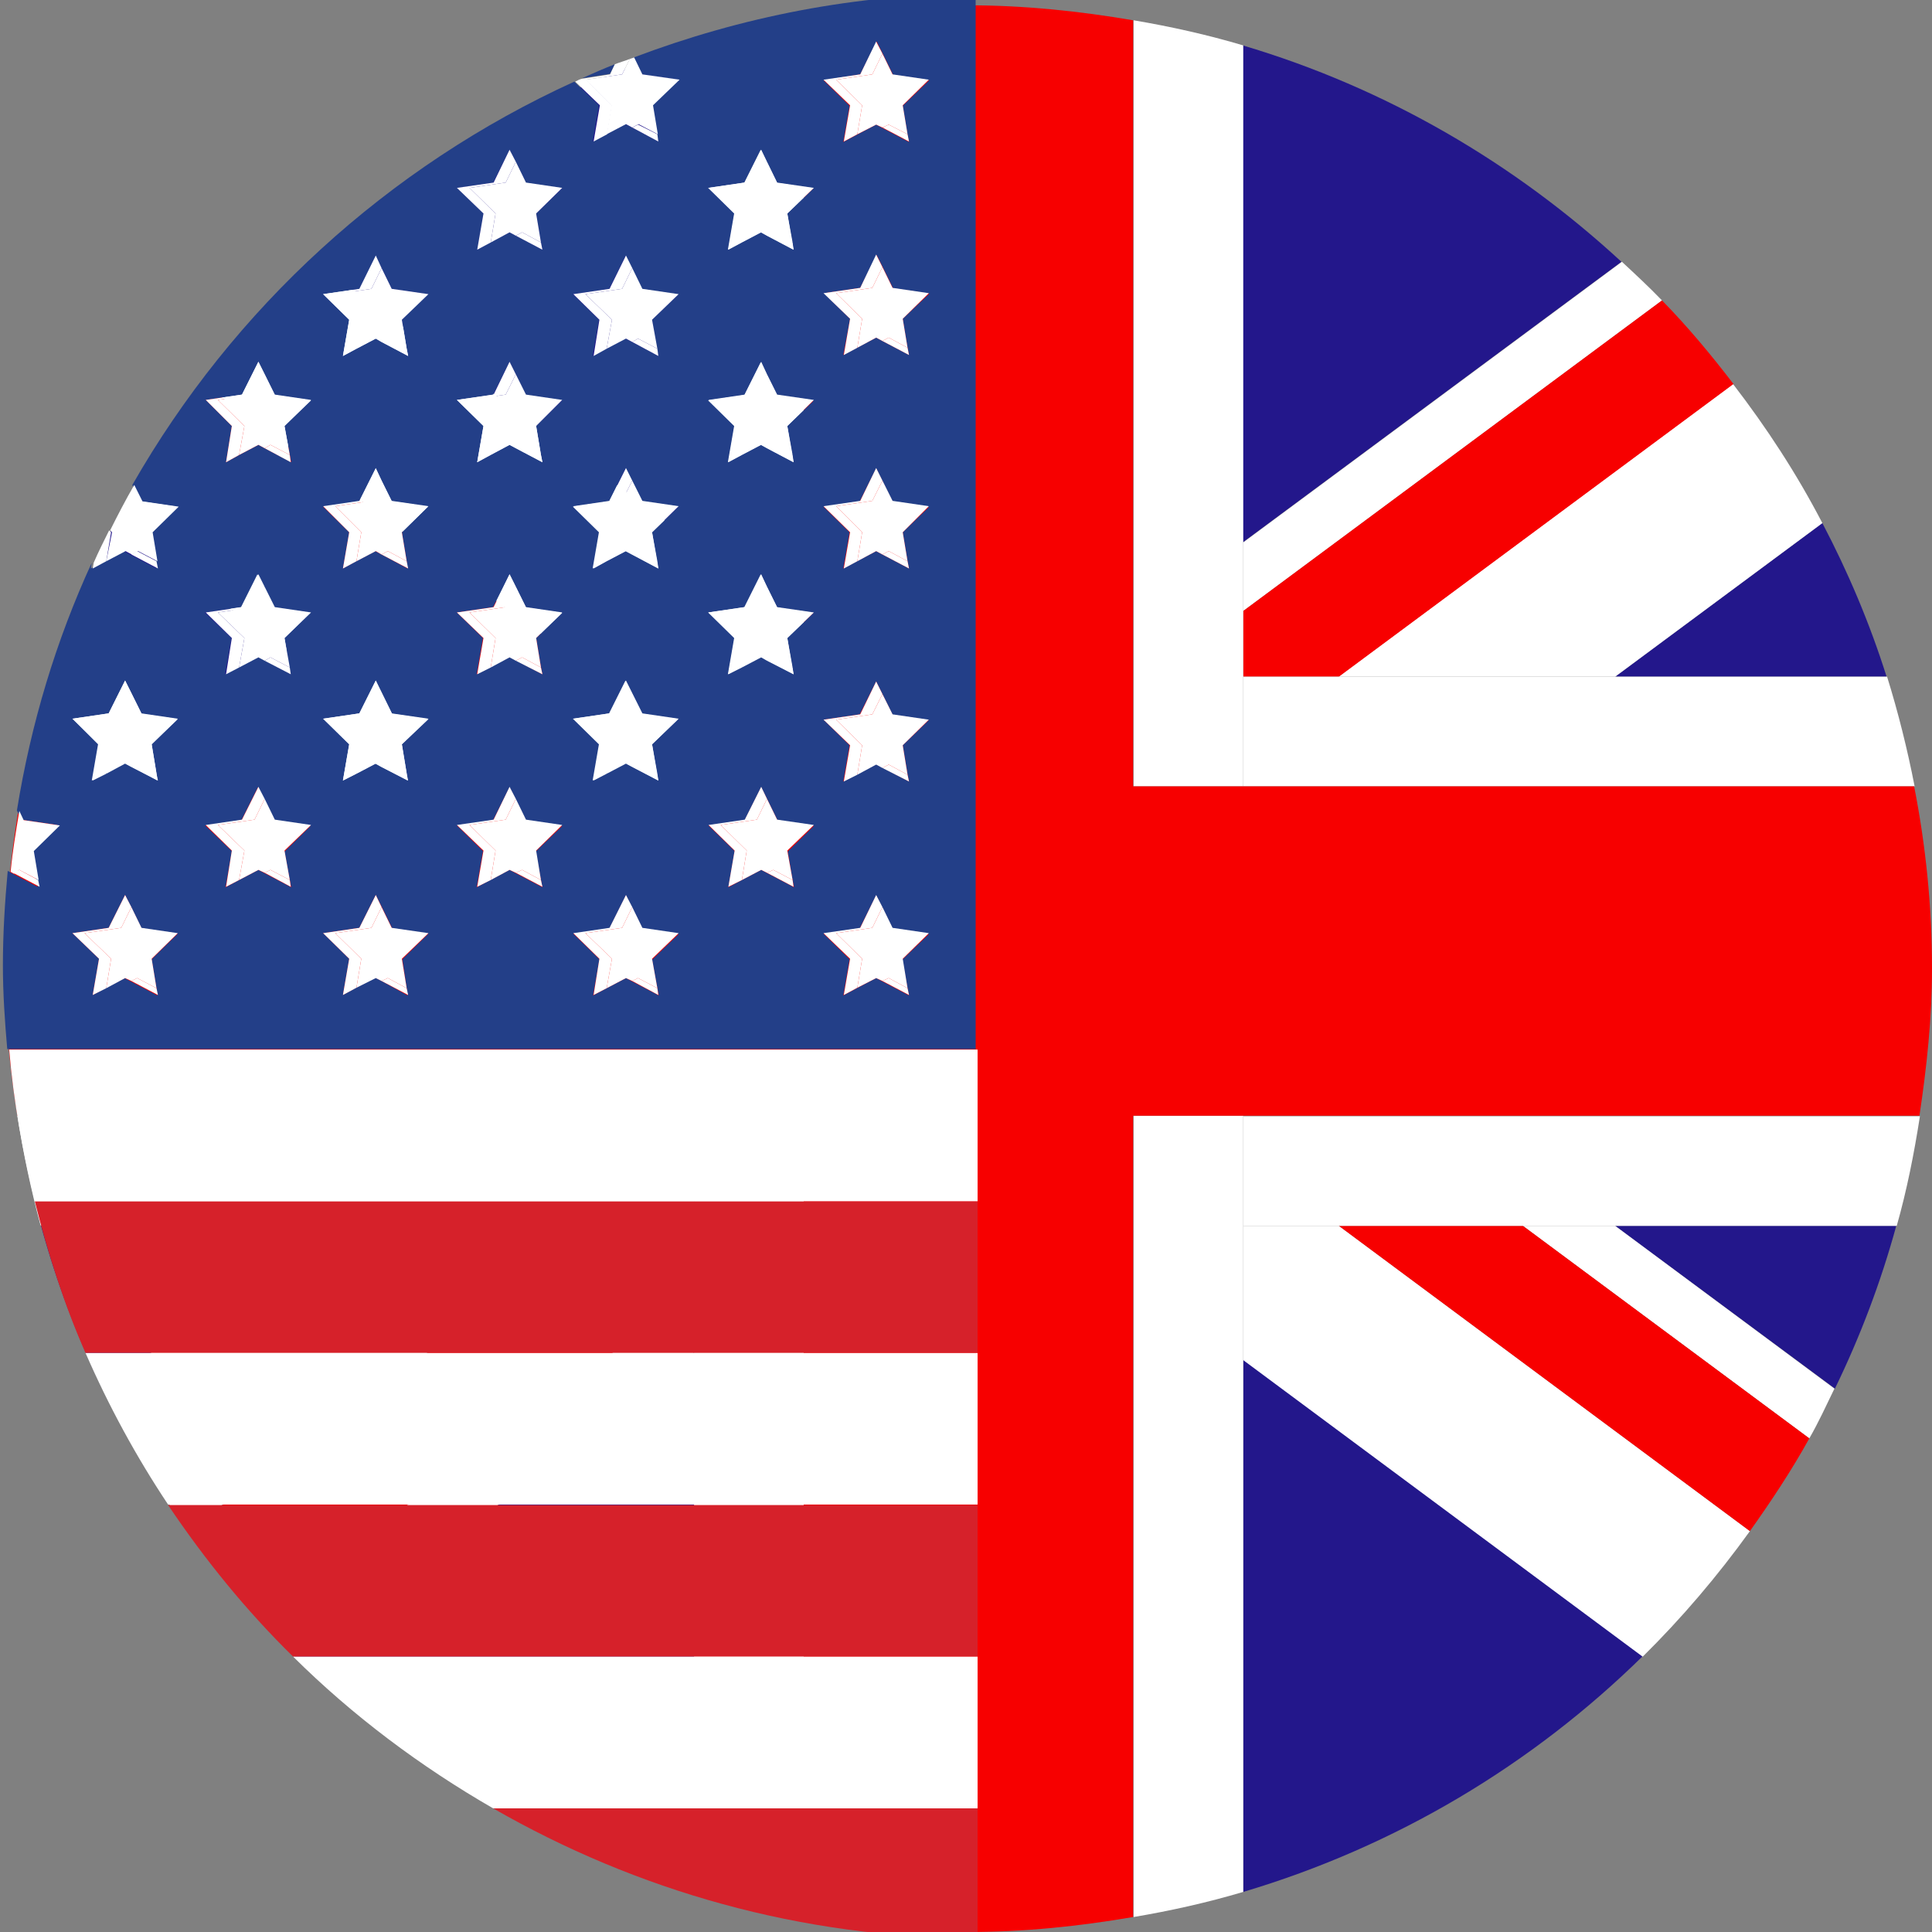 <?xml version="1.0" encoding="utf-8"?>
<svg version="1.1" baseProfile="basic" id="Layer_1"
	 xmlns="http://www.w3.org/2000/svg" xmlns:xlink="http://www.w3.org/1999/xlink" x="0px" y="0px" viewBox="0 0 40 40"
	 xml:space="preserve">
<rect x="0" y="0" width="40" height="40" fill="#808080" stroke="none"/>
<style type="text/css">
	.st0{fill:#23178B;}
	.st1{fill:#FFFFFF;}
	.st2{fill:#F70000;}
	.st3{fill:#233F88;}
	.st4{fill:#D6212A;}
</style>
<g>
	<path class="st0" d="M2.38,10.83c-0.53,1.01-0.98,2.07-1.33,3.18h5.62L2.38,10.83z"/>
	<path class="st0" d="M39.06,14.01c-0.35-1.11-0.8-2.17-1.33-3.18l-4.29,3.18H39.06z"/>
	<path class="st0" d="M25.74,39.17c3.16-0.94,5.98-2.63,8.27-4.88l-8.27-6.14V39.17z"/>
	<path class="st0" d="M0.85,25.38c0.32,1.17,0.75,2.3,1.27,3.37l4.54-3.37H0.85z"/>
	<path class="st0" d="M33.57,5.42c-2.21-2.04-4.87-3.6-7.84-4.48v10.29L33.57,5.42z"/>
	<path class="st0" d="M14.37,0.94c-2.96,0.88-5.63,2.44-7.84,4.48l7.84,5.81V0.94z"/>
	<path class="st0" d="M6.1,34.29c2.29,2.25,5.12,3.94,8.27,4.88V28.15L6.1,34.29z"/>
	<path class="st0" d="M37.99,28.75c0.52-1.07,0.95-2.2,1.27-3.37h-5.82L37.99,28.75z"/>
	<path class="st1" d="M14.37,14.01v-2.78L6.53,5.42C5.69,6.2,4.92,7.04,4.22,7.95l8.17,6.06H14.37z"/>
	<path class="st1" d="M25.74,25.38v2.78l8.27,6.14c0.81-0.8,1.55-1.67,2.22-2.6l-8.51-6.32H25.74z"/>
	<path class="st1" d="M8.58,14.01L2.95,9.83c-0.2,0.33-0.39,0.66-0.57,0.99l4.29,3.18H8.58z"/>
	<path class="st1" d="M31.53,25.38l5.93,4.4c0.19-0.33,0.35-0.68,0.52-1.03l-4.54-3.37H31.53z"/>
	<path class="st2" d="M12.39,14.01L4.22,7.95c-0.46,0.6-0.89,1.23-1.28,1.88l5.63,4.17H12.39z"/>
	<path class="st2" d="M27.72,25.38l8.51,6.32c0.44-0.62,0.86-1.25,1.23-1.92l-5.93-4.4H27.72z"/>
	<path class="st1" d="M25.74,12.65l8.67-6.43c-0.27-0.28-0.55-0.54-0.83-0.8l-7.84,5.81V12.65z"/>
	<path class="st1" d="M14.37,26.74l-9.06,6.72c0.26,0.28,0.51,0.57,0.78,0.83l8.27-6.14V26.74z"/>
	<path class="st1" d="M33.44,14.01l4.29-3.18c-0.53-1.02-1.15-1.97-1.85-2.88l-8.17,6.06H33.44z"/>
	<path class="st1" d="M6.67,25.38l-4.54,3.37c0.5,1.03,1.09,2.02,1.75,2.94l8.51-6.32H6.67z"/>
	<path class="st2" d="M14.37,25.38h-1.98l-8.51,6.32c0.44,0.62,0.93,1.2,1.44,1.77l9.06-6.72V25.38z"/>
	<path class="st2" d="M25.74,14.01h1.98l8.17-6.06c-0.46-0.6-0.95-1.19-1.48-1.73l-8.67,6.43V14.01z"/>
	<path class="st1" d="M14.37,14.01h-1.98H8.58H6.67H1.04c-0.24,0.74-0.42,1.5-0.57,2.27h13.9V14.01z"/>
	<path class="st1" d="M25.74,25.38h1.98h3.82h1.91h5.82c0.21-0.74,0.36-1.5,0.48-2.27H25.74V25.38z"/>
	<path class="st1" d="M33.44,14.01h-5.72h-1.98v2.27h13.9c-0.15-0.77-0.34-1.53-0.57-2.27H33.44z"/>
	<path class="st1" d="M12.39,25.38h1.98V23.1H0.36c0.12,0.77,0.28,1.53,0.48,2.27h5.82H12.39z"/>
	<path class="st1" d="M25.74,25.38V23.1h-2.27v16.59c0.77-0.13,1.53-0.3,2.27-0.52V28.15V25.38z"/>
	<path class="st1" d="M14.37,14.01v2.27h2.27V0.42c-0.77,0.13-1.53,0.3-2.27,0.52v10.29V14.01z"/>
	<path class="st1" d="M25.74,16.28v-2.27v-1.36v-1.41V0.94c-0.74-0.22-1.5-0.39-2.27-0.52v15.86H25.74z"/>
	<path class="st1" d="M14.37,23.1v2.27v1.36v1.42v11.01c0.74,0.22,1.5,0.39,2.27,0.52V23.1H14.37z"/>
	<path class="st2" d="M23.46,16.28V0.42c-1.11-0.19-2.25-0.31-3.41-0.31c-1.16,0-2.3,0.12-3.41,0.31v15.86h-2.27H0.47
		c-0.23,1.22-0.37,2.48-0.37,3.77c0,1.04,0.1,2.05,0.26,3.05h14.01h2.27v16.59c1.11,0.19,2.24,0.31,3.41,0.31
		c1.17,0,2.3-0.12,3.41-0.31V23.1h2.27h14.01c0.15-1,0.26-2.01,0.26-3.05c0-1.29-0.13-2.55-0.37-3.77h-13.9H23.46z"/>
</g>
<g>
	<path class="st3" d="M12.73,1.33c-0.23,0.09-0.46,0.19-0.68,0.29l0.58-0.09L12.73,1.33z"/>
	<path class="st3" d="M20.24-0.13c-2.51,0-4.9,0.48-7.12,1.32l0.17,0.35l0.75,0.11L13.5,2.18l0.1,0.6l0.03,0.15l-0.55-0.29
		l-0.13-0.07l-0.4,0.21l-0.28,0.15l0.13-0.75l-0.51-0.49c-3.86,1.76-7.06,4.69-9.15,8.35l0.17,0.34l0.75,0.11l-0.54,0.53l0.1,0.6
		l0.02,0.15l-0.55-0.29l-0.13-0.07l-0.4,0.21l-0.28,0.15l0.02-0.12c-0.74,1.61-1.26,3.33-1.55,5.13l0.09,0.19l0.75,0.11l-0.54,0.53
		l0.1,0.6l0.03,0.15l-0.55-0.29l-0.07-0.04c-0.06,0.65-0.1,1.3-0.1,1.96c0,0.58,0.04,1.16,0.09,1.73h20.05V-0.13z M3.24,20.46
		l0.02,0.15l-0.55-0.29l-0.13-0.07l-0.4,0.21L1.92,20.6l0.13-0.75L1.5,19.32l0.75-0.11l0.34-0.68l0.13,0.26l0.21,0.43l0.75,0.11
		l-0.54,0.53L3.24,20.46z M3.14,15.41l0.1,0.6l0.02,0.15l-0.55-0.29l-0.13-0.07l-0.4,0.21l-0.28,0.15l0.13-0.75L1.5,14.88l0.75-0.11
		l0.34-0.68l0.13,0.26l0.21,0.43l0.75,0.11L3.14,15.41z M6,18.22l0.03,0.15l-0.55-0.29l-0.13-0.07l-0.4,0.21l-0.28,0.15l0.13-0.75
		l-0.55-0.53l0.75-0.11l0.34-0.68l0.13,0.26l0.21,0.43l0.75,0.11l-0.54,0.53L6,18.22z M5.89,13.21l0.1,0.6l0.03,0.15l-0.55-0.29
		l-0.13-0.07l-0.4,0.21l-0.28,0.15l0.13-0.75l-0.55-0.53l0.75-0.11l0.34-0.68l0.13,0.26l0.21,0.43l0.75,0.11L5.89,13.21z M5.89,8.82
		L6,9.42l0.03,0.15L5.48,9.28L5.35,9.21l-0.4,0.21L4.68,9.57L4.8,8.82L4.26,8.28l0.75-0.11l0.34-0.68l0.13,0.26l0.21,0.43l0.75,0.11
		L5.89,8.82z M8.42,20.46l0.02,0.15L7.9,20.31l-0.13-0.07l-0.4,0.21L7.1,20.6l0.13-0.75l-0.54-0.53l0.75-0.11l0.34-0.68l0.13,0.26
		l0.21,0.43l0.75,0.11l-0.54,0.53L8.42,20.46z M8.32,15.41l0.1,0.6l0.02,0.15L7.9,15.88l-0.13-0.07l-0.4,0.21L7.1,16.16l0.13-0.75
		l-0.54-0.53l0.75-0.11l0.34-0.68l0.13,0.26l0.21,0.43l0.75,0.11L8.32,15.41z M8.32,11.02l0.1,0.6l0.02,0.15L7.9,11.48l-0.13-0.07
		l-0.4,0.21L7.1,11.77l0.13-0.75l-0.54-0.53l0.75-0.11l0.34-0.68L7.9,9.95l0.21,0.43l0.75,0.11L8.32,11.02z M8.32,6.62l0.1,0.6
		l0.03,0.15L7.9,7.08L7.78,7.01l-0.4,0.21L7.1,7.37l0.13-0.75L6.69,6.09l0.75-0.11l0.34-0.68L7.9,5.55l0.21,0.43l0.75,0.11
		L8.32,6.62z M11.2,18.22l0.03,0.15l-0.55-0.29l-0.13-0.07l-0.4,0.21l-0.28,0.15l0.13-0.75l-0.54-0.53l0.75-0.11l0.34-0.68
		l0.13,0.26l0.21,0.43l0.75,0.11l-0.55,0.53L11.2,18.22z M11.1,13.21l0.1,0.6l0.03,0.15l-0.55-0.29l-0.13-0.07l-0.4,0.21l-0.28,0.15
		l0.13-0.75l-0.54-0.53l0.75-0.11l0.34-0.68l0.13,0.26l0.21,0.43l0.75,0.11L11.1,13.21z M11.1,8.82l0.1,0.6l0.03,0.15l-0.55-0.29
		l-0.13-0.07l-0.4,0.21L9.88,9.57l0.13-0.75L9.46,8.28l0.75-0.11l0.34-0.68l0.13,0.26l0.21,0.43l0.75,0.11L11.1,8.82z M11.1,4.42
		l0.1,0.6l0.03,0.15l-0.55-0.29l-0.13-0.07l-0.4,0.21L9.88,5.17l0.13-0.75L9.46,3.89l0.75-0.11l0.34-0.68l0.13,0.26l0.21,0.43
		l0.75,0.11L11.1,4.42z M13.61,20.46l0.03,0.15l-0.55-0.29l-0.13-0.07l-0.4,0.21l-0.28,0.15l0.13-0.75l-0.54-0.53l0.75-0.11
		l0.34-0.68l0.13,0.26l0.21,0.43l0.75,0.11l-0.55,0.53L13.61,20.46z M13.5,15.41l0.1,0.6l0.03,0.15l-0.55-0.29l-0.13-0.07l-0.4,0.21
		l-0.28,0.15l0.13-0.75l-0.54-0.53l0.75-0.11l0.34-0.68l0.13,0.26l0.21,0.43l0.75,0.11L13.5,15.41z M13.5,11.02l0.1,0.6l0.03,0.15
		l-0.55-0.29l-0.13-0.07l-0.4,0.21l-0.28,0.15l0.13-0.75l-0.54-0.53l0.75-0.11l0.34-0.68l0.13,0.26l0.21,0.43l0.75,0.11L13.5,11.02z
		 M13.5,6.62l0.1,0.6l0.03,0.15l-0.55-0.29l-0.13-0.07l-0.4,0.21l-0.28,0.15l0.13-0.75l-0.54-0.53l0.75-0.11l0.34-0.68l0.13,0.26
		l0.21,0.43l0.75,0.11L13.5,6.62z M17.81,1.54l0.34-0.68l0.13,0.26l0.21,0.43l0.75,0.11l-0.55,0.53l0.1,0.6l0.03,0.15l-0.55-0.29
		l-0.13-0.07l-0.4,0.21l-0.28,0.15l0.13-0.75l-0.54-0.53L17.81,1.54z M16.41,18.22l0.03,0.15l-0.55-0.29l-0.13-0.07l-0.4,0.21
		l-0.28,0.15l0.13-0.75l-0.54-0.53l0.75-0.11l0.34-0.68l0.13,0.26l0.21,0.43l0.75,0.11l-0.54,0.53L16.41,18.22z M16.3,13.21l0.1,0.6
		l0.03,0.15l-0.55-0.29l-0.13-0.07l-0.4,0.21l-0.28,0.15l0.13-0.75l-0.54-0.53l0.75-0.11l0.34-0.68l0.13,0.26l0.21,0.43l0.75,0.11
		L16.3,13.21z M16.3,8.82l0.1,0.6l0.03,0.15l-0.55-0.29l-0.13-0.07l-0.4,0.21l-0.28,0.15l0.13-0.75l-0.54-0.53l0.75-0.11l0.34-0.68
		l0.13,0.26l0.21,0.43l0.75,0.11L16.3,8.82z M16.3,4.42l0.1,0.6l0.03,0.15l-0.55-0.29l-0.13-0.07l-0.4,0.21l-0.28,0.15l0.13-0.75
		l-0.54-0.53l0.75-0.11l0.34-0.68l0.13,0.26l0.21,0.43l0.75,0.11L16.3,4.42z M18.79,20.46l0.03,0.15l-0.55-0.29l-0.13-0.07
		l-0.4,0.21l-0.28,0.15l0.13-0.75l-0.54-0.53l0.75-0.11l0.34-0.68l0.13,0.26l0.21,0.43l0.75,0.11l-0.55,0.53L18.79,20.46z
		 M18.69,15.43l0.1,0.6l0.03,0.15l-0.55-0.29l-0.13-0.07l-0.4,0.21l-0.28,0.15l0.13-0.75l-0.54-0.53l0.75-0.11l0.34-0.68l0.13,0.26
		l0.21,0.43l0.75,0.11L18.69,15.43z M18.69,11.02l0.1,0.6l0.03,0.15l-0.55-0.29l-0.13-0.07l-0.4,0.21l-0.28,0.15l0.13-0.75
		l-0.54-0.53l0.75-0.11l0.34-0.68l0.13,0.26l0.21,0.43l0.75,0.11L18.69,11.02z M18.69,6.6l0.1,0.6l0.03,0.15l-0.55-0.29l-0.13-0.07
		l-0.4,0.21l-0.28,0.15L17.6,6.6l-0.54-0.53l0.75-0.11l0.34-0.68l0.13,0.26l0.21,0.43l0.75,0.11L18.69,6.6z"/>
	<path class="st1" d="M20.24,28.01H1.77c0.48,1.1,1.05,2.15,1.71,3.14h16.76V28.01z"/>
	<path class="st4" d="M20.24,24.87H0.72c0.27,1.08,0.61,2.14,1.05,3.14h18.47V24.87z"/>
	<path class="st4" d="M20.24,40.13v-2.69H10.21C13.17,39.14,16.58,40.13,20.24,40.13z"/>
	<path class="st1" d="M20.24,21.73H0.19c0.09,1.08,0.28,2.12,0.53,3.14h19.52V21.73z"/>
	<path class="st4" d="M20.24,31.16H3.48c0.76,1.13,1.62,2.19,2.59,3.14h14.17V31.16z"/>
	<path class="st1" d="M20.24,37.44V34.3H6.07c1.23,1.22,2.63,2.27,4.14,3.14H20.24z"/>
	<polygon class="st1" points="17.47,2.93 17.75,2.78 17.85,2.18 17.31,1.65 18.06,1.54 18.27,1.11 18.14,0.86 17.81,1.54
		17.05,1.65 17.6,2.18 	"/>
	<polygon class="st1" points="18.27,2.64 18.82,2.93 18.79,2.78 18.4,2.58 	"/>
	<polygon class="st1" points="17.31,1.65 17.85,2.18 17.75,2.78 18.14,2.58 18.27,2.64 18.4,2.58 18.79,2.78 18.69,2.18 19.23,1.65
		18.48,1.54 18.27,1.11 18.06,1.54 	"/>
	<polygon class="st1" points="17.31,6.07 18.06,5.96 18.27,5.53 18.14,5.27 17.81,5.96 17.05,6.07 17.6,6.6 17.47,7.35 17.75,7.2
		17.85,6.6 	"/>
	<polygon class="st1" points="18.27,7.06 18.82,7.35 18.79,7.2 18.4,6.99 	"/>
	<polygon class="st1" points="18.27,5.53 18.06,5.96 17.31,6.07 17.85,6.6 17.75,7.2 18.14,6.99 18.27,7.06 18.4,6.99 18.79,7.2
		18.69,6.6 19.23,6.07 18.48,5.96 	"/>
	<polygon class="st1" points="17.31,10.48 18.06,10.37 18.27,9.95 18.14,9.69 17.81,10.37 17.05,10.48 17.6,11.02 17.47,11.77
		17.75,11.62 17.85,11.02 	"/>
	<polygon class="st1" points="18.27,11.48 18.82,11.77 18.79,11.62 18.4,11.41 	"/>
	<polygon class="st1" points="18.27,9.95 18.06,10.37 17.31,10.48 17.85,11.02 17.75,11.62 18.14,11.41 18.27,11.48 18.4,11.41
		18.79,11.62 18.69,11.02 19.23,10.48 18.48,10.37 	"/>
	<polygon class="st1" points="18.27,15.9 18.82,16.18 18.79,16.04 18.4,15.83 	"/>
	<polygon class="st1" points="17.31,14.9 18.06,14.79 18.27,14.37 18.14,14.11 17.81,14.79 17.05,14.9 17.6,15.43 17.47,16.18
		17.75,16.04 17.85,15.43 	"/>
	<polygon class="st1" points="18.27,14.37 18.06,14.79 17.31,14.9 17.85,15.43 17.75,16.04 18.14,15.83 18.27,15.9 18.4,15.83
		18.79,16.04 18.69,15.43 19.23,14.9 18.48,14.79 	"/>
	<polygon class="st1" points="18.27,20.31 18.82,20.6 18.79,20.46 18.4,20.25 	"/>
	<polygon class="st1" points="17.31,19.32 18.06,19.21 18.27,18.78 18.14,18.53 17.81,19.21 17.05,19.32 17.6,19.85 17.47,20.6
		17.75,20.45 17.85,19.85 	"/>
	<polygon class="st1" points="18.48,19.21 18.27,18.78 18.06,19.21 17.31,19.32 17.85,19.85 17.75,20.45 18.14,20.25 18.27,20.31
		18.4,20.25 18.79,20.46 18.69,19.85 19.23,19.32 	"/>
	<polygon class="st1" points="15.88,4.88 16.43,5.17 16.41,5.02 16.01,4.81 	"/>
	<polygon class="st1" points="14.92,3.89 15.67,3.78 15.88,3.35 15.76,3.1 15.42,3.78 14.67,3.89 15.21,4.42 15.08,5.17 15.36,5.02
		15.46,4.42 	"/>
	<polygon class="st1" points="15.88,3.35 15.67,3.78 14.92,3.89 15.46,4.42 15.36,5.02 15.76,4.81 15.88,4.88 16.01,4.81
		16.41,5.02 16.3,4.42 16.85,3.89 16.09,3.78 	"/>
	<polygon class="st1" points="14.92,8.28 15.67,8.17 15.88,7.75 15.76,7.49 15.42,8.17 14.67,8.28 15.21,8.82 15.08,9.57
		15.36,9.42 15.46,8.82 	"/>
	<polygon class="st1" points="15.88,9.28 16.43,9.57 16.41,9.42 16.01,9.21 	"/>
	<polygon class="st1" points="15.88,7.75 15.67,8.17 14.92,8.28 15.46,8.82 15.36,9.42 15.76,9.21 15.88,9.28 16.01,9.21
		16.41,9.42 16.3,8.82 16.85,8.28 16.09,8.17 	"/>
	<polygon class="st1" points="15.88,13.68 16.43,13.96 16.41,13.82 16.01,13.61 	"/>
	<polygon class="st1" points="14.92,12.68 15.67,12.57 15.88,12.15 15.76,11.89 15.42,12.57 14.67,12.68 15.21,13.21 15.08,13.96
		15.36,13.82 15.46,13.21 	"/>
	<polygon class="st1" points="15.88,12.15 15.67,12.57 14.92,12.68 15.46,13.21 15.36,13.82 15.76,13.61 15.88,13.68 16.01,13.61
		16.41,13.82 16.3,13.21 16.85,12.68 16.09,12.57 	"/>
	<polygon class="st1" points="15.88,18.07 16.43,18.36 16.41,18.22 16.01,18.01 	"/>
	<polygon class="st1" points="14.92,17.08 15.67,16.97 15.88,16.54 15.76,16.29 15.42,16.97 14.67,17.08 15.21,17.61 15.08,18.36
		15.36,18.22 15.46,17.61 	"/>
	<polygon class="st1" points="16.09,16.97 15.88,16.54 15.67,16.97 14.92,17.08 15.46,17.61 15.36,18.22 15.76,18.01 15.88,18.07
		16.01,18.01 16.41,18.22 16.3,17.61 16.85,17.08 	"/>
	<path class="st1" d="M12.29,2.93l0.28-0.15l0.1-0.6l-0.54-0.53l0.75-0.11l0.16-0.32c-0.1,0.04-0.21,0.07-0.31,0.11l-0.1,0.21
		l-0.58,0.09C12,1.64,11.95,1.67,11.91,1.69l0.51,0.49L12.29,2.93z"/>
	<polygon class="st1" points="13.09,2.64 13.63,2.93 13.61,2.78 13.21,2.58 	"/>
	<path class="st1" d="M12.12,1.65l0.54,0.53l-0.1,0.6l0.4-0.21l0.13,0.07l0.13-0.07l0.4,0.21l-0.1-0.6l0.55-0.53L13.3,1.54
		l-0.17-0.35c-0.03,0.01-0.06,0.02-0.09,0.03l-0.16,0.32L12.12,1.65z"/>
	<polygon class="st1" points="13.09,7.08 13.63,7.37 13.61,7.22 13.21,7.01 	"/>
	<polygon class="st1" points="12.12,6.09 12.88,5.98 13.09,5.55 12.96,5.29 12.62,5.98 11.87,6.09 12.41,6.62 12.29,7.37
		12.56,7.22 12.67,6.62 	"/>
	<polygon class="st1" points="13.09,5.55 12.88,5.98 12.12,6.09 12.67,6.62 12.56,7.22 12.96,7.01 13.09,7.08 13.21,7.01
		13.61,7.22 13.5,6.62 14.05,6.09 13.3,5.98 	"/>
	<polygon class="st1" points="12.12,10.48 12.88,10.37 13.09,9.95 12.96,9.69 12.62,10.37 11.87,10.48 12.41,11.02 12.29,11.77
		12.56,11.62 12.67,11.02 	"/>
	<polygon class="st1" points="13.09,11.48 13.63,11.77 13.61,11.62 13.21,11.41 	"/>
	<polygon class="st1" points="13.09,9.95 12.88,10.37 12.12,10.48 12.67,11.02 12.56,11.62 12.96,11.41 13.09,11.48 13.21,11.41
		13.61,11.62 13.5,11.02 14.05,10.48 13.3,10.37 	"/>
	<polygon class="st1" points="12.12,14.88 12.88,14.77 13.09,14.35 12.96,14.09 12.62,14.77 11.87,14.88 12.41,15.41 12.29,16.16
		12.56,16.02 12.67,15.41 	"/>
	<polygon class="st1" points="13.09,15.88 13.63,16.16 13.61,16.02 13.21,15.81 	"/>
	<polygon class="st1" points="13.09,14.35 12.88,14.77 12.12,14.88 12.67,15.41 12.56,16.02 12.96,15.81 13.09,15.88 13.21,15.81
		13.61,16.02 13.5,15.41 14.05,14.88 13.3,14.77 	"/>
	<polygon class="st1" points="12.12,19.32 12.88,19.21 13.09,18.78 12.96,18.53 12.62,19.21 11.87,19.32 12.41,19.85 12.29,20.6
		12.56,20.46 12.67,19.85 	"/>
	<polygon class="st1" points="13.09,20.31 13.63,20.6 13.61,20.46 13.21,20.25 	"/>
	<polygon class="st1" points="13.3,19.21 13.09,18.78 12.88,19.21 12.12,19.32 12.67,19.85 12.56,20.46 12.96,20.25 13.09,20.31
		13.21,20.25 13.61,20.46 13.5,19.85 14.05,19.32 	"/>
	<polygon class="st1" points="10.68,4.88 11.23,5.17 11.2,5.02 10.81,4.81 	"/>
	<polygon class="st1" points="9.72,3.89 10.47,3.78 10.68,3.35 10.55,3.1 10.22,3.78 9.46,3.89 10.01,4.42 9.88,5.17 10.16,5.02
		10.26,4.42 	"/>
	<polygon class="st1" points="10.68,3.35 10.47,3.78 9.72,3.89 10.26,4.42 10.16,5.02 10.55,4.81 10.68,4.88 10.81,4.81 11.2,5.02
		11.1,4.42 11.64,3.89 10.89,3.78 	"/>
	<polygon class="st1" points="9.72,8.28 10.47,8.17 10.68,7.75 10.55,7.49 10.22,8.17 9.46,8.28 10.01,8.82 9.88,9.57 10.16,9.42
		10.26,8.82 	"/>
	<polygon class="st1" points="10.68,9.28 11.23,9.57 11.2,9.42 10.81,9.21 	"/>
	<polygon class="st1" points="10.68,7.75 10.47,8.17 9.72,8.28 10.26,8.82 10.16,9.42 10.55,9.21 10.68,9.28 10.81,9.21 11.2,9.42
		11.1,8.82 11.64,8.28 10.89,8.17 	"/>
	<polygon class="st1" points="9.72,12.68 10.47,12.57 10.68,12.15 10.55,11.89 10.22,12.57 9.46,12.68 10.01,13.21 9.88,13.96
		10.16,13.82 10.26,13.21 	"/>
	<polygon class="st1" points="10.68,13.68 11.23,13.96 11.2,13.82 10.81,13.61 	"/>
	<polygon class="st1" points="10.68,12.15 10.47,12.57 9.72,12.68 10.26,13.21 10.16,13.82 10.55,13.61 10.68,13.68 10.81,13.61
		11.2,13.82 11.1,13.21 11.64,12.68 10.89,12.57 	"/>
	<polygon class="st1" points="9.72,17.08 10.47,16.97 10.68,16.54 10.55,16.29 10.22,16.97 9.46,17.08 10.01,17.61 9.88,18.36
		10.16,18.22 10.26,17.61 	"/>
	<polygon class="st1" points="10.68,18.07 11.23,18.36 11.2,18.22 10.81,18.01 	"/>
	<polygon class="st1" points="10.89,16.97 10.68,16.54 10.47,16.97 9.72,17.08 10.26,17.61 10.16,18.22 10.55,18.01 10.68,18.07
		10.81,18.01 11.2,18.22 11.1,17.61 11.64,17.08 	"/>
	<polygon class="st1" points="6.94,6.09 7.69,5.98 7.9,5.55 7.78,5.29 7.44,5.98 6.69,6.09 7.23,6.62 7.1,7.37 7.38,7.22 7.48,6.62
			"/>
	<polygon class="st1" points="7.9,7.08 8.45,7.37 8.42,7.22 8.03,7.01 	"/>
	<polygon class="st1" points="7.9,5.55 7.69,5.98 6.94,6.09 7.48,6.62 7.38,7.22 7.78,7.01 7.9,7.08 8.03,7.01 8.42,7.22 8.32,6.62
		8.87,6.09 8.11,5.98 	"/>
	<polygon class="st1" points="7.9,11.48 8.45,11.77 8.42,11.62 8.03,11.41 	"/>
	<polygon class="st1" points="6.94,10.48 7.69,10.37 7.9,9.95 7.78,9.69 7.44,10.37 6.69,10.48 7.23,11.02 7.1,11.77 7.38,11.62
		7.48,11.02 	"/>
	<polygon class="st1" points="7.9,9.95 7.69,10.37 6.94,10.48 7.48,11.02 7.38,11.62 7.78,11.41 7.9,11.48 8.03,11.41 8.42,11.62
		8.32,11.02 8.87,10.48 8.11,10.37 	"/>
	<polygon class="st1" points="6.94,14.88 7.69,14.77 7.9,14.35 7.78,14.09 7.44,14.77 6.69,14.88 7.23,15.41 7.1,16.16 7.38,16.02
		7.48,15.41 	"/>
	<polygon class="st1" points="7.9,15.88 8.45,16.16 8.42,16.02 8.03,15.81 	"/>
	<polygon class="st1" points="7.9,14.35 7.69,14.77 6.94,14.88 7.48,15.41 7.38,16.02 7.78,15.81 7.9,15.88 8.03,15.81 8.42,16.02
		8.32,15.41 8.87,14.88 8.11,14.77 	"/>
	<polygon class="st1" points="7.9,20.31 8.45,20.6 8.42,20.46 8.03,20.25 	"/>
	<polygon class="st1" points="6.94,19.32 7.69,19.21 7.9,18.78 7.78,18.53 7.44,19.21 6.69,19.32 7.23,19.85 7.1,20.6 7.38,20.45
		7.48,19.85 	"/>
	<polygon class="st1" points="8.11,19.21 7.9,18.78 7.69,19.21 6.94,19.32 7.48,19.85 7.38,20.45 7.78,20.25 7.9,20.31 8.03,20.25
		8.42,20.46 8.32,19.85 8.87,19.32 	"/>
	<polygon class="st1" points="4.51,8.28 5.27,8.17 5.48,7.75 5.35,7.49 5.01,8.17 4.26,8.28 4.8,8.82 4.68,9.57 4.95,9.42
		5.06,8.82 	"/>
	<polygon class="st1" points="5.48,9.28 6.02,9.57 6,9.42 5.6,9.21 	"/>
	<polygon class="st1" points="5.48,7.75 5.27,8.17 4.51,8.28 5.06,8.82 4.95,9.42 5.35,9.21 5.48,9.28 5.6,9.21 6,9.42 5.89,8.82
		6.44,8.28 5.69,8.17 	"/>
	<polygon class="st1" points="5.48,13.68 6.02,13.96 6,13.82 5.6,13.61 	"/>
	<polygon class="st1" points="4.51,12.68 5.27,12.57 5.48,12.15 5.35,11.89 5.01,12.57 4.26,12.68 4.8,13.21 4.68,13.96 4.95,13.82
		5.06,13.21 	"/>
	<polygon class="st1" points="5.48,12.15 5.27,12.57 4.51,12.68 5.06,13.21 4.95,13.82 5.35,13.61 5.48,13.68 5.6,13.61 6,13.82
		5.89,13.21 6.44,12.68 5.69,12.57 	"/>
	<polygon class="st1" points="5.48,18.07 6.02,18.36 6,18.22 5.6,18.01 	"/>
	<polygon class="st1" points="4.51,17.08 5.27,16.97 5.48,16.54 5.35,16.29 5.01,16.97 4.26,17.08 4.8,17.61 4.68,18.36 4.95,18.22
		5.06,17.61 	"/>
	<polygon class="st1" points="5.69,16.97 5.48,16.54 5.27,16.97 4.51,17.08 5.06,17.61 4.95,18.22 5.35,18.01 5.48,18.07 5.6,18.01
		6,18.22 5.89,17.61 6.44,17.08 	"/>
	<path class="st1" d="M2.2,11.62l0.1-0.6l-0.04-0.04c-0.11,0.22-0.22,0.44-0.32,0.67l-0.02,0.12L2.2,11.62z"/>
	<polygon class="st1" points="2.72,11.48 3.27,11.77 3.24,11.62 2.84,11.41 	"/>
	<path class="st1" d="M2.2,11.62l0.4-0.21l0.13,0.07l0.13-0.07l0.4,0.21l-0.1-0.6l0.54-0.53l-0.75-0.11l-0.17-0.34
		c-0.18,0.31-0.34,0.62-0.5,0.94l0.04,0.04L2.2,11.62z"/>
	<polygon class="st1" points="2.72,15.88 3.27,16.16 3.24,16.02 2.84,15.81 	"/>
	<polygon class="st1" points="1.75,14.88 2.51,14.77 2.72,14.35 2.59,14.09 2.25,14.77 1.5,14.88 2.05,15.41 1.92,16.16 2.2,16.02
		2.3,15.41 	"/>
	<polygon class="st1" points="2.72,14.35 2.51,14.77 1.75,14.88 2.3,15.41 2.2,16.02 2.59,15.81 2.72,15.88 2.84,15.81 3.24,16.02
		3.14,15.41 3.68,14.88 2.93,14.77 	"/>
	<polygon class="st1" points="2.72,20.31 3.27,20.6 3.24,20.46 2.84,20.25 	"/>
	<polygon class="st1" points="1.75,19.32 2.51,19.21 2.72,18.78 2.59,18.53 2.25,19.21 1.5,19.32 2.05,19.85 1.92,20.6 2.2,20.46
		2.3,19.85 	"/>
	<polygon class="st1" points="2.93,19.21 2.72,18.78 2.51,19.21 1.75,19.32 2.3,19.85 2.2,20.46 2.59,20.25 2.72,20.31 2.84,20.25
		3.24,20.46 3.14,19.85 3.68,19.32 	"/>
	<polygon class="st1" points="0.27,18.07 0.82,18.36 0.79,18.22 0.4,18.01 	"/>
	<path class="st1" d="M0.4,18.01l0.4,0.21l-0.1-0.6l0.54-0.53l-0.75-0.11l-0.09-0.19c-0.07,0.42-0.14,0.83-0.18,1.26l0.07,0.04
		L0.4,18.01z"/>
</g>
</svg>
